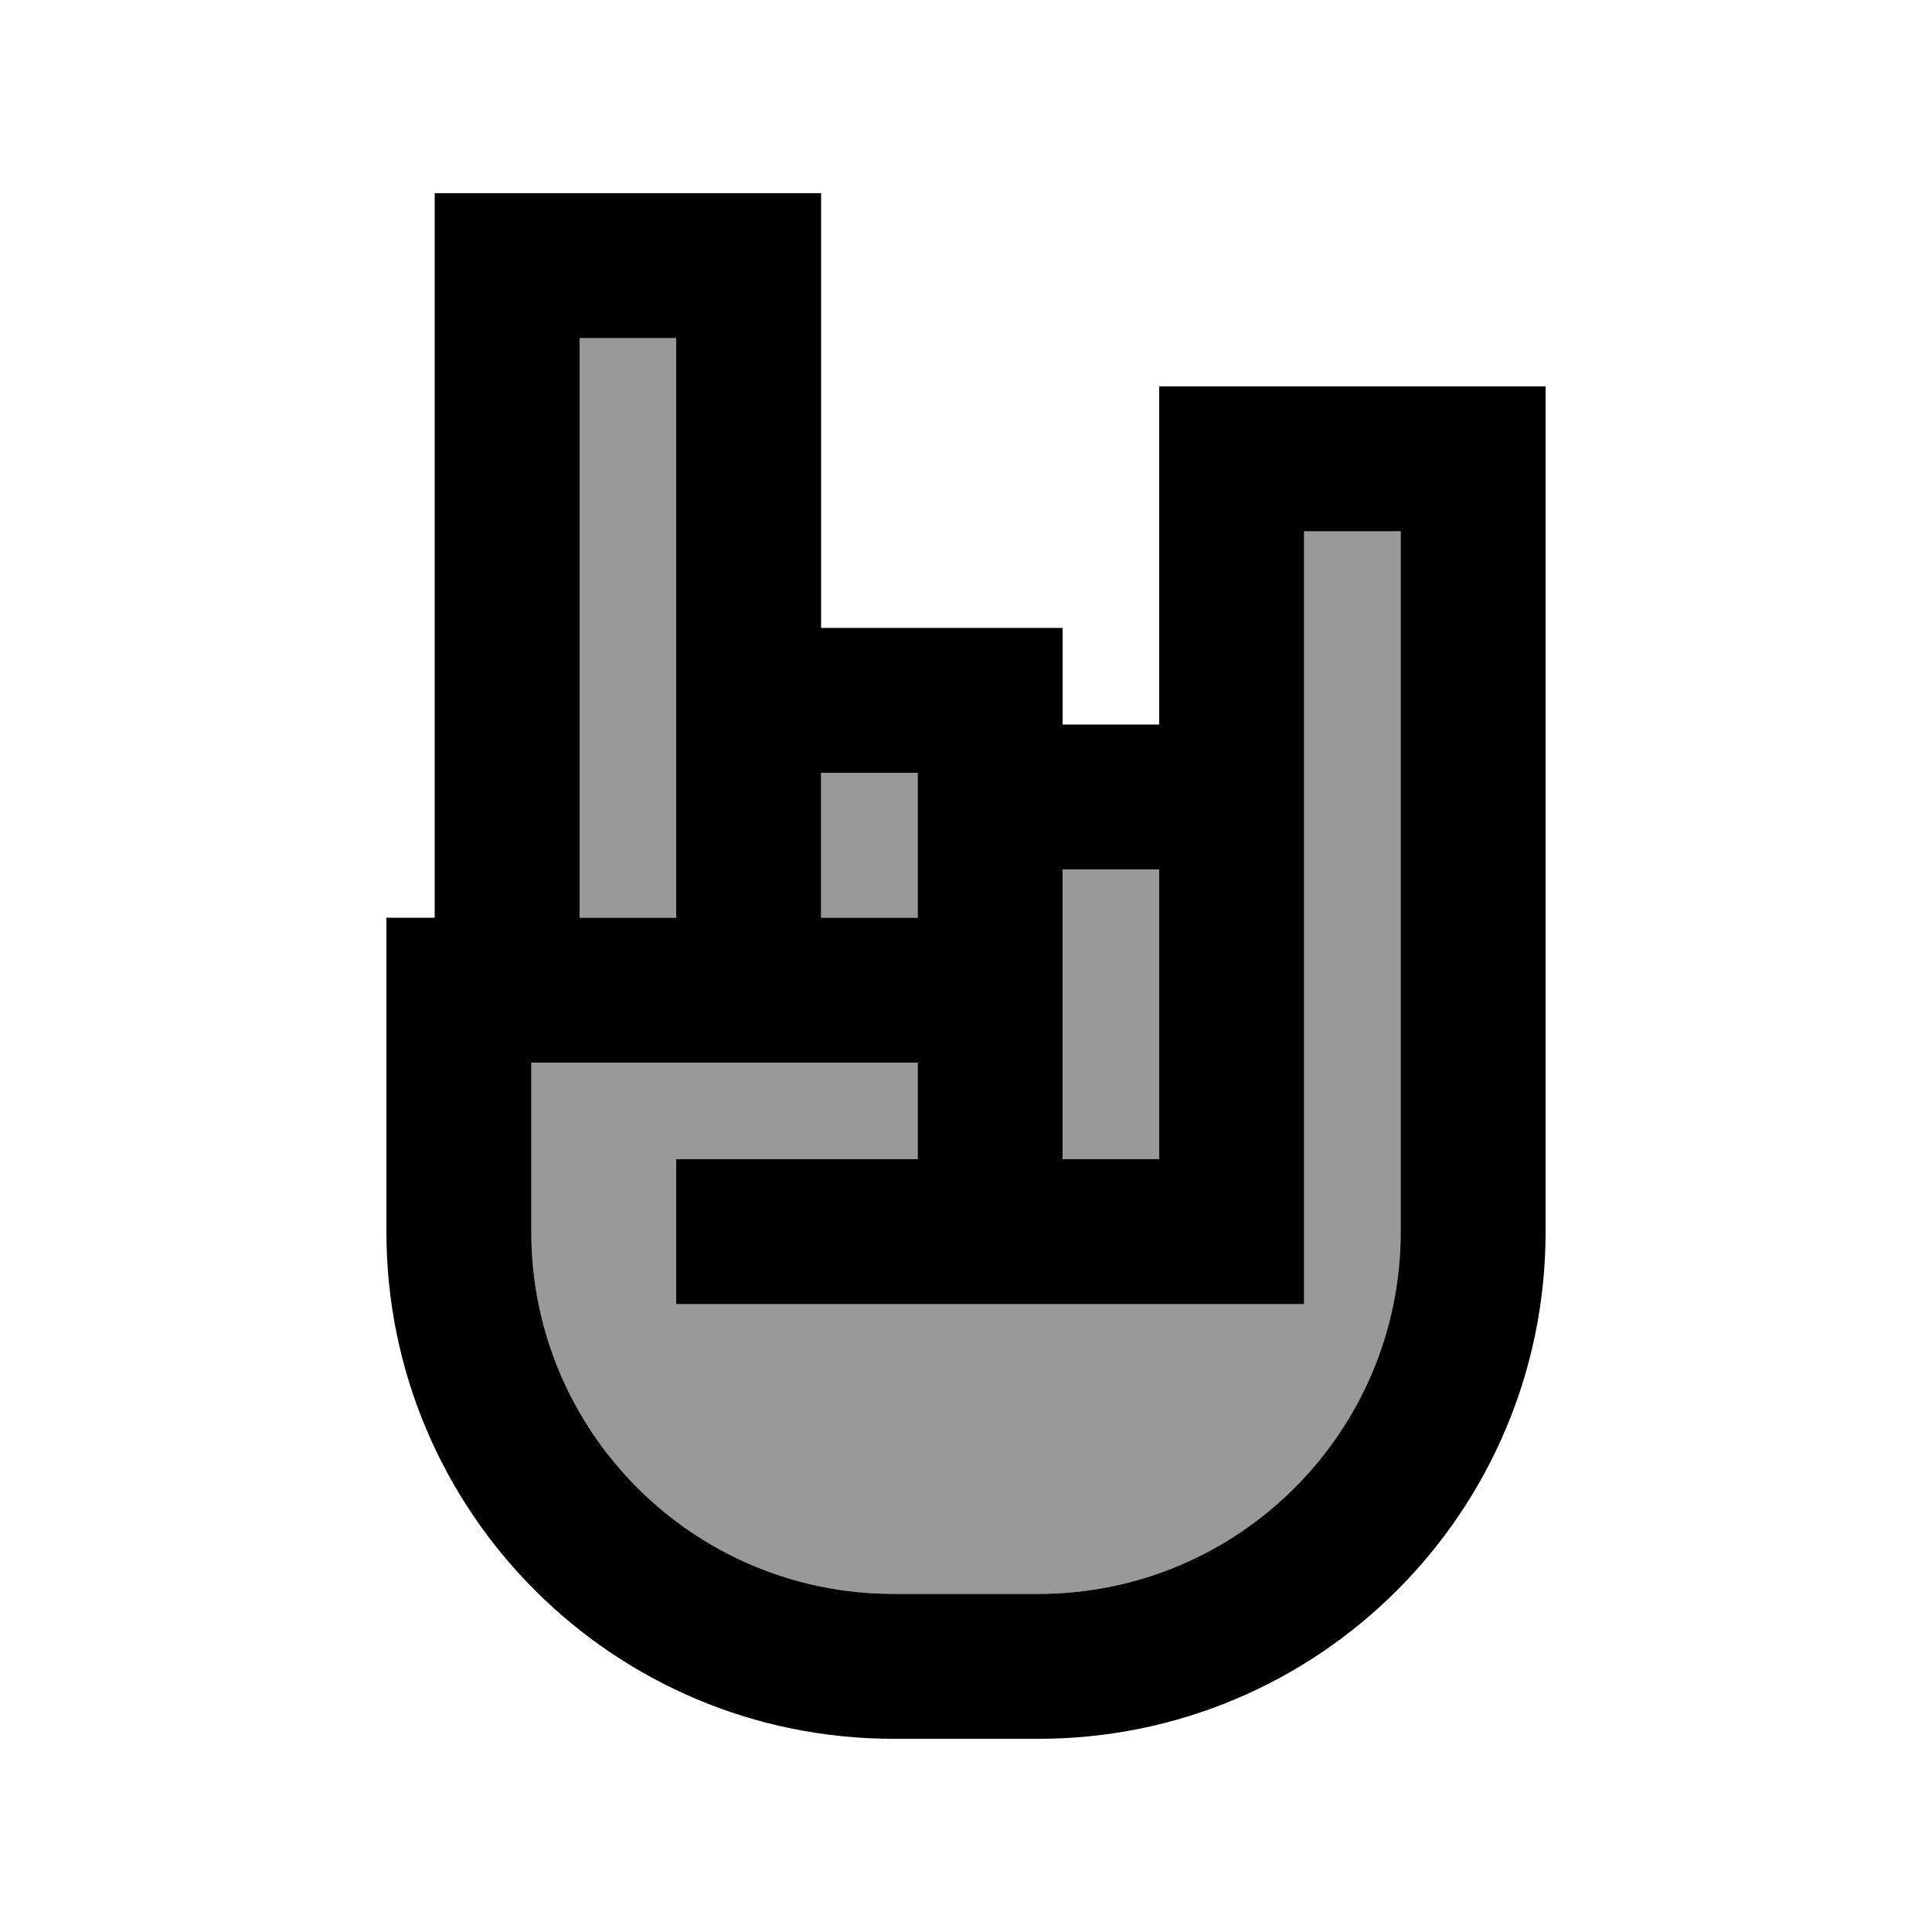 <svg xmlns="http://www.w3.org/2000/svg" viewBox="0 0 640 640"><!--! Font Awesome Pro 7.1.0 by @fontawesome - https://fontawesome.com License - https://fontawesome.com/license (Commercial License) Copyright 2025 Fonticons, Inc. --><path opacity=".4" fill="currentColor" d="M176 352L176 408C176 474.3 229.7 528 296 528L344 528C410.3 528 464 474.3 464 408L464 176L432 176L432 432L224 432L224 384L304 384L304 352L176 352zM192 112L192 304L224 304L224 112L192 112zM272 256L272 304L304 304L304 256L272 256zM352 288L352 384L384 384L384 288L352 288z"/><path fill="currentColor" d="M144 64L272 64L272 208L352 208L352 240L384 240L384 128L512 128L512 408C512 500.8 436.8 576 344 576L296 576C203.2 576 128 500.8 128 408L128 304L144 304L144 64zM176 384L176 408C176 474.3 229.7 528 296 528L344 528C410.3 528 464 474.3 464 408L464 176L432 176L432 432L224 432L224 384L304 384L304 352L176 352L176 384zM304 264L304 256L272 256L272 304L304 304L304 264zM224 232L224 112L192 112L192 304L224 304L224 232zM384 288L352 288L352 384L384 384L384 288z"/></svg>